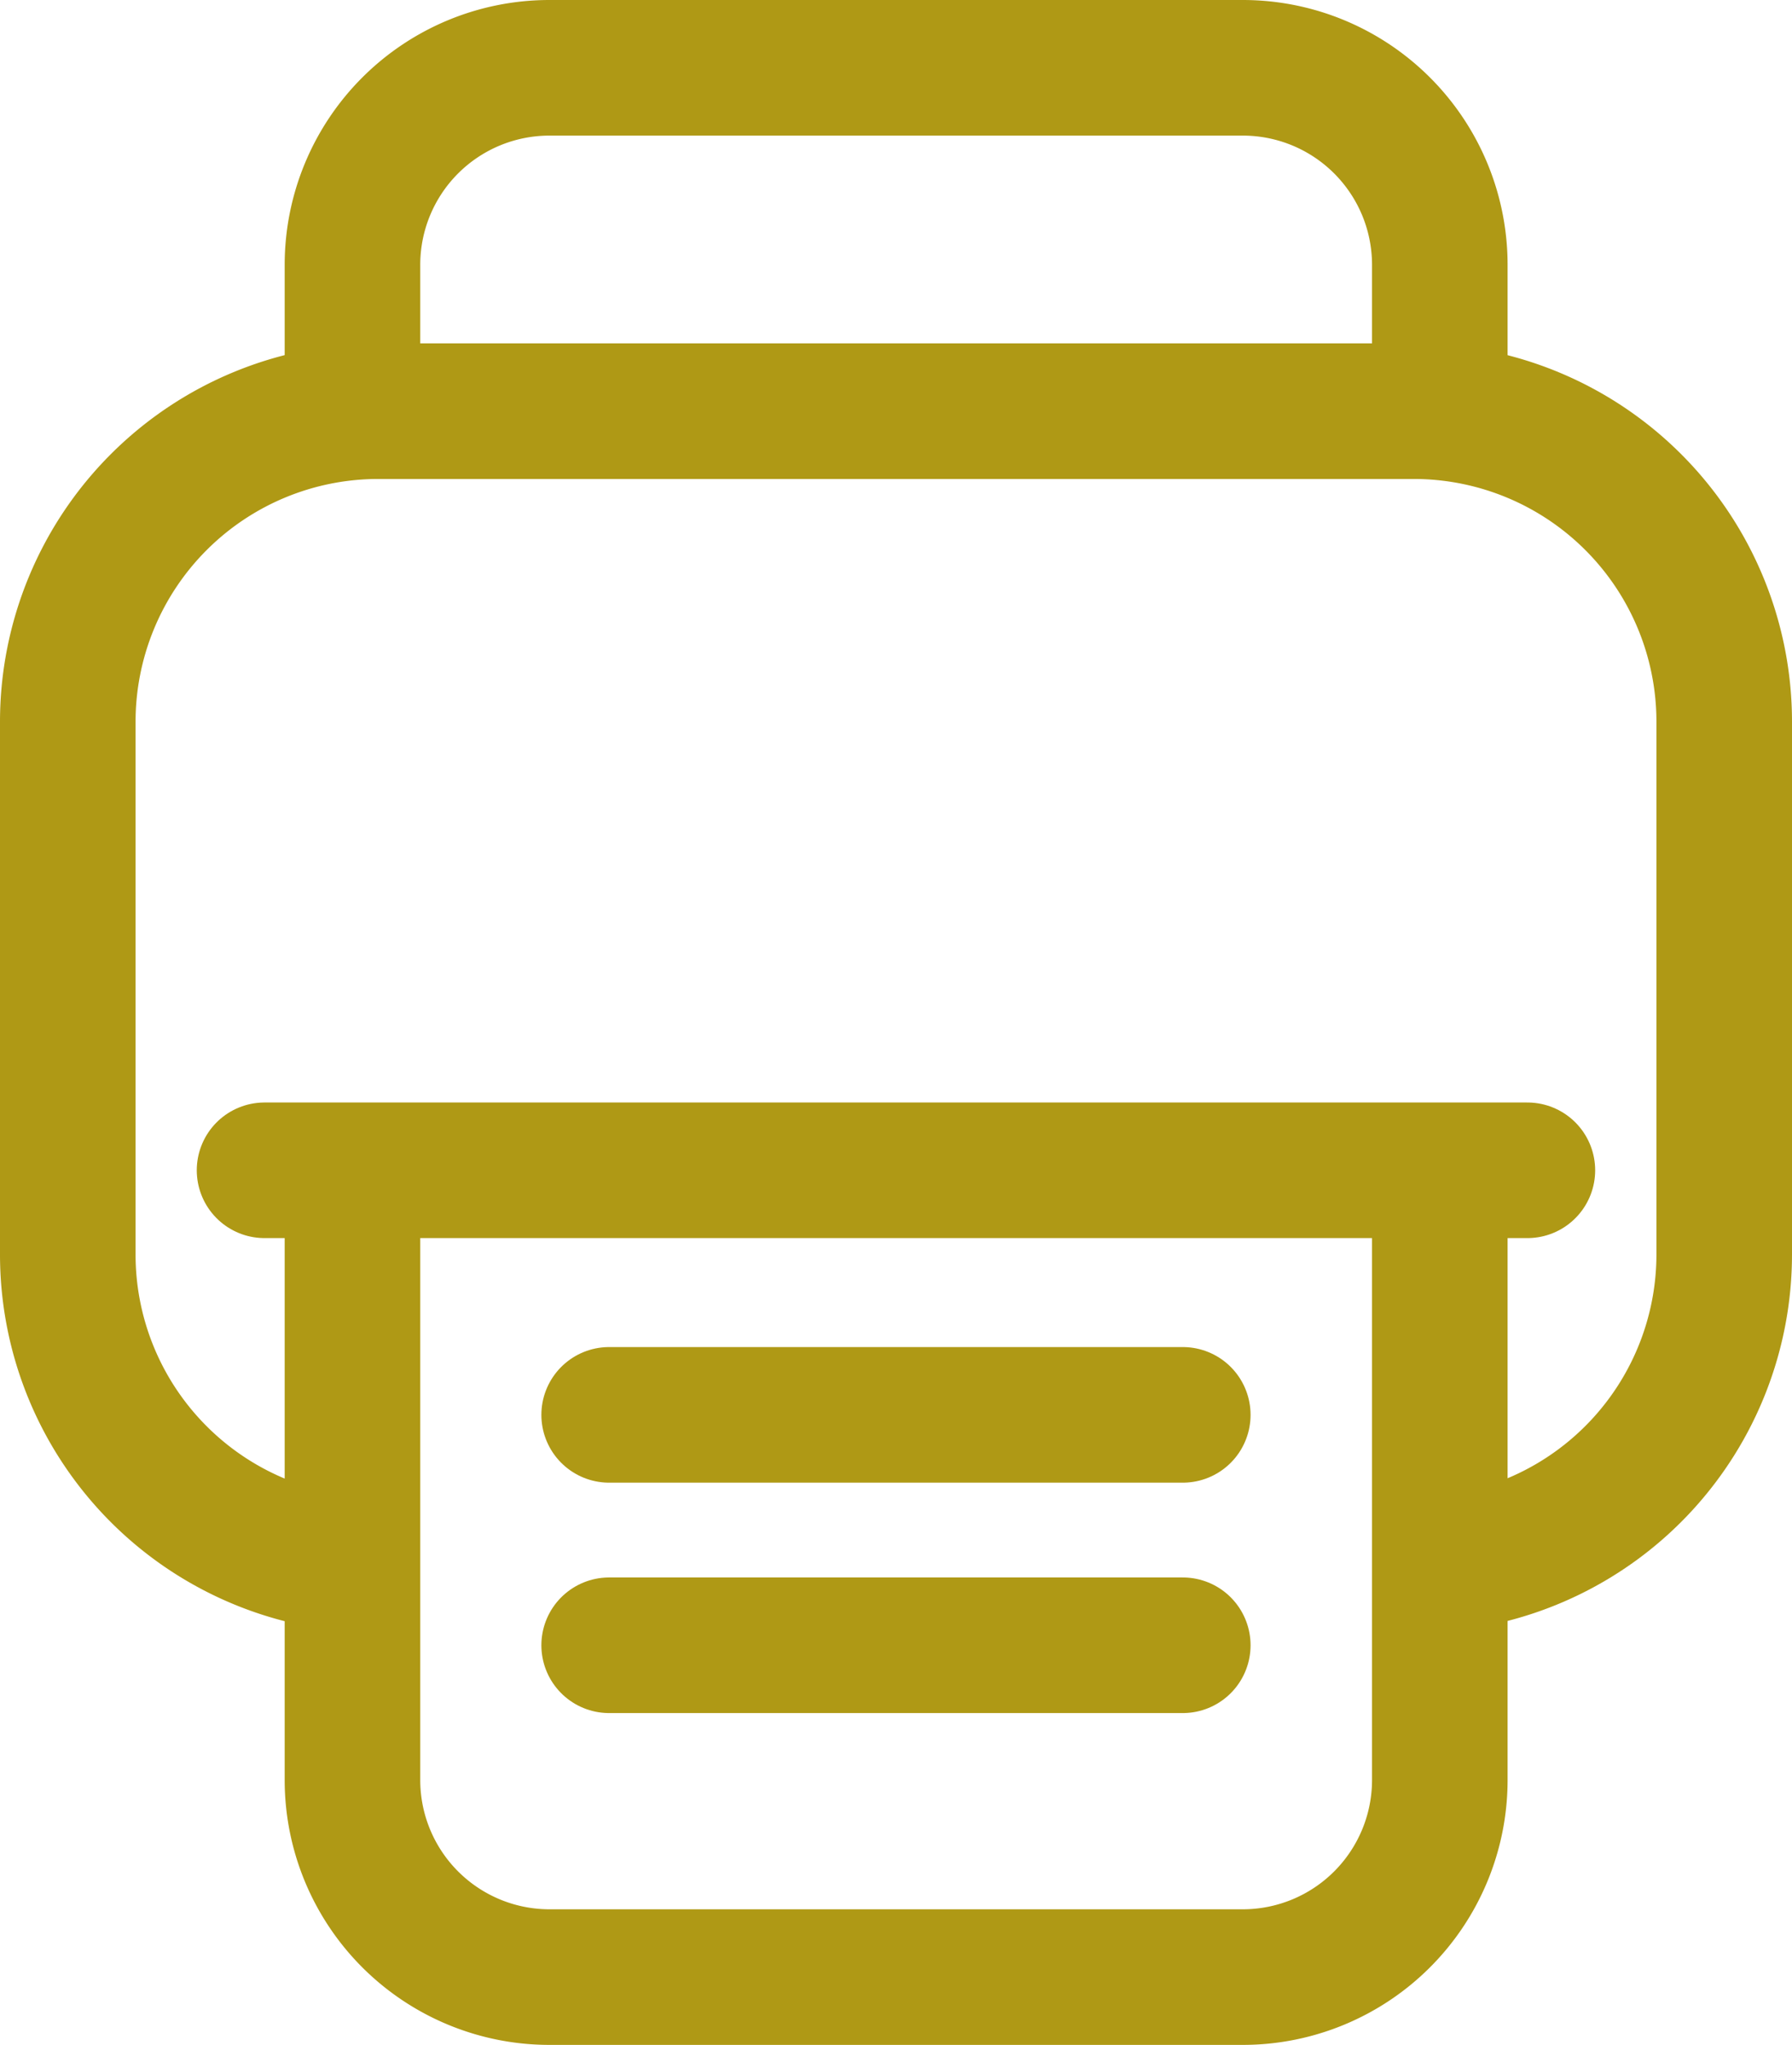 <svg id="Grupo_122" data-name="Grupo 122" xmlns="http://www.w3.org/2000/svg" width="26.438" height="30.163" viewBox="0 0 26.438 30.163">
  <g id="Grupo_123" data-name="Grupo 123">
    <path id="Trazado_4627" data-name="Trazado 4627" d="M5.2,23.068A4.582,4.582,0,0,1,1,18.5V10.645A4.581,4.581,0,0,1,5.581,6.064H20.857a4.581,4.581,0,0,1,4.581,4.581V18.5a4.582,4.582,0,0,1-4.2,4.565" fill="none" stroke="#af9915" stroke-width="2"/>
    <path id="Trazado_4628" data-name="Trazado 4628" d="M5.2,6.588V3.906A2.906,2.906,0,0,1,8.1,1H18.336a2.906,2.906,0,0,1,2.906,2.906V6.588" fill="none" stroke="#af9915" stroke-width="2"/>
    <path id="Trazado_4629" data-name="Trazado 4629" d="M21.242,17v9.253a2.907,2.907,0,0,1-2.906,2.906H8.1A2.907,2.907,0,0,1,5.2,26.257V17" fill="none" stroke="#af9915" stroke-width="2"/>
    <line id="Línea_50" data-name="Línea 50" x2="18.631" transform="translate(3.903 17.26)" fill="none" stroke="#af9915" stroke-linecap="round" stroke-linejoin="round" stroke-width="2"/>
    <line id="Línea_51" data-name="Línea 51" x2="8.463" transform="translate(8.987 20.867)" fill="none" stroke="#af9915" stroke-linecap="round" stroke-linejoin="round" stroke-width="2"/>
    <line id="Línea_52" data-name="Línea 52" x2="8.463" transform="translate(8.987 24.265)" fill="none" stroke="#af9915" stroke-linecap="round" stroke-linejoin="round" stroke-width="2"/>
  </g>
</svg>
